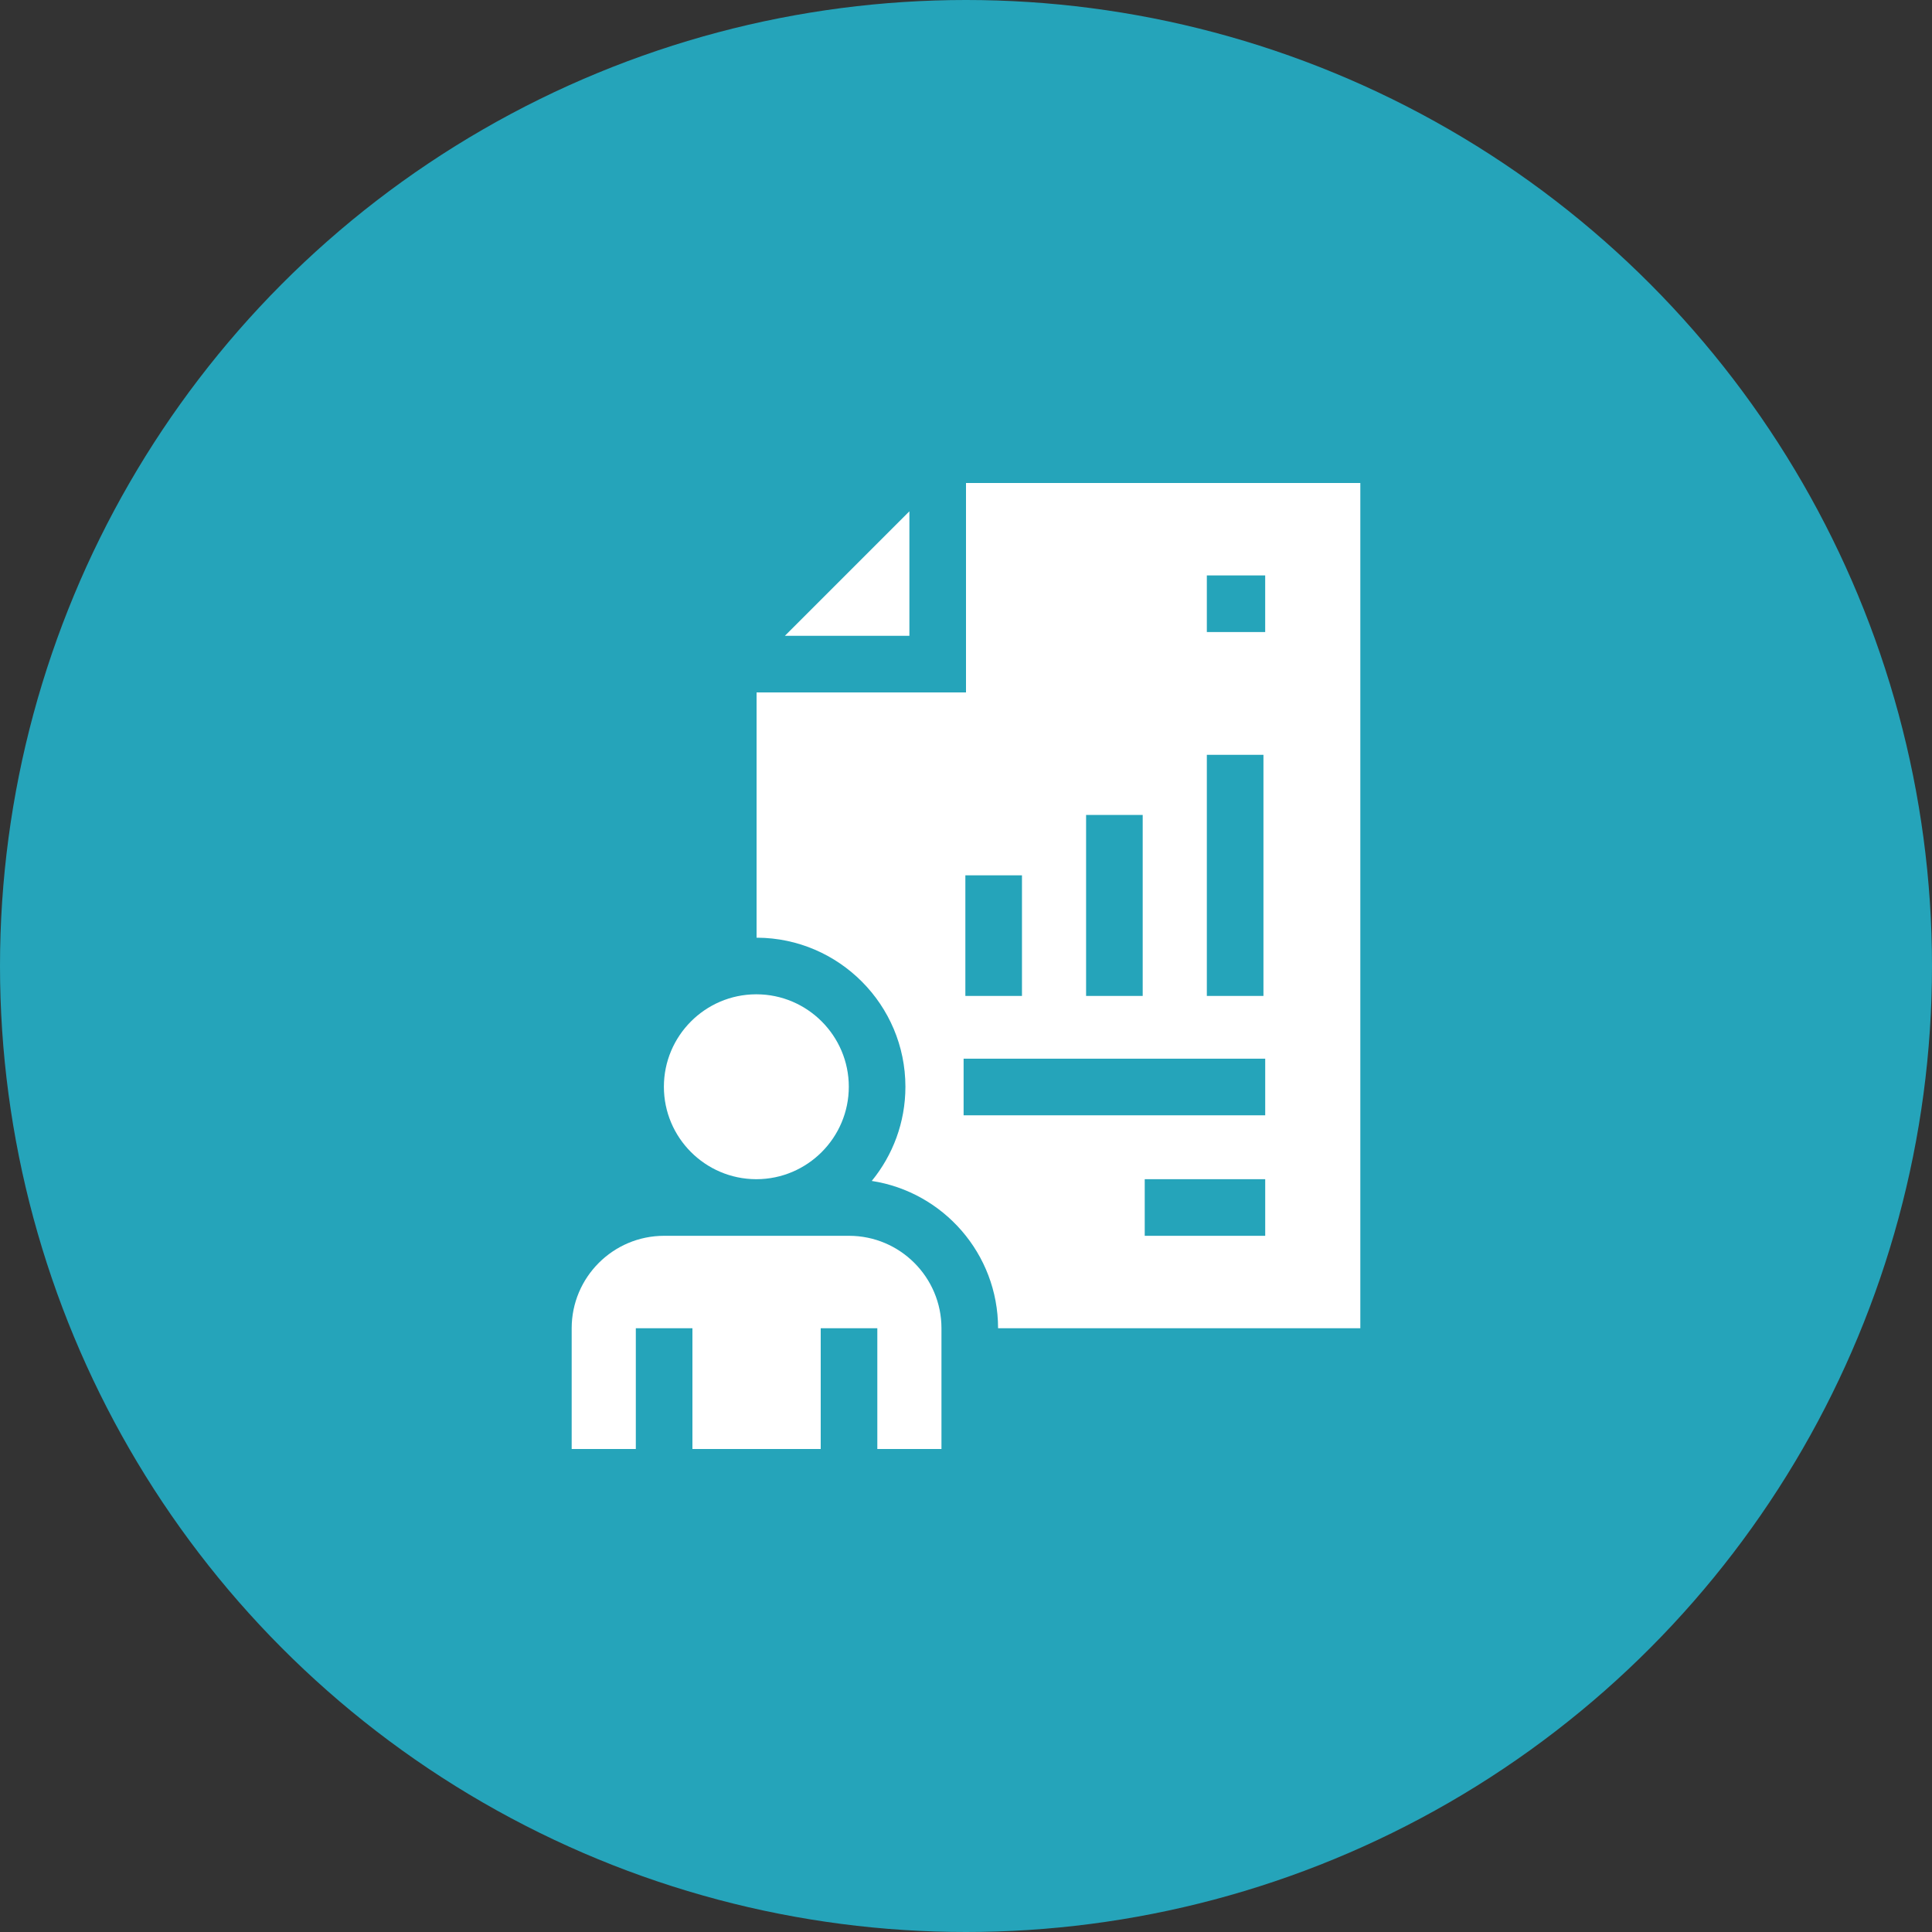 <svg width="100" height="100" viewBox="0 0 100 100" fill="none" xmlns="http://www.w3.org/2000/svg">
<rect x="0" y="0" width="100" height="100" fill="#333333" stroke="none"/>
<circle cx="50" cy="50" r="50" fill="#25A4BA"/>
<path d="M47.07 26.465L40.625 32.91H47.07V26.465Z" fill="white"/>
<path d="M43.945 63.965H34.375C31.736 63.965 29.59 66.111 29.59 68.75V75H32.91V68.75H35.84V75H42.48V68.75H45.41V75H48.73V68.75C48.73 66.111 46.584 63.965 43.945 63.965Z" fill="white"/>
<path d="M39.16 51.465L39.125 51.465C36.497 51.477 34.363 53.619 34.363 56.25C34.363 58.883 36.501 61.026 39.132 61.035C39.141 61.035 39.15 61.035 39.16 61.035C41.791 61.03 43.934 58.884 43.934 56.25C43.934 53.617 41.792 51.471 39.16 51.465Z" fill="white"/>
<path d="M50 25V35.84H39.16V48.535L39.187 48.535C43.422 48.556 46.864 52.012 46.864 56.25C46.864 58.097 46.21 59.795 45.122 61.125C48.819 61.693 51.66 64.896 51.66 68.75H70.41V25H50ZM62.466 29.785H65.486V32.715H62.466V29.785ZM62.466 39.069H65.396V51.549H62.466V39.069ZM56.216 42.181H59.146V51.549H56.216V42.181ZM49.967 45.306H52.897V51.549H49.967V45.306ZM65.487 63.965H59.251V61.035H65.487V63.965ZM65.487 57.727H49.876V54.797H65.487L65.487 57.727Z" fill="white"/>
</svg>
